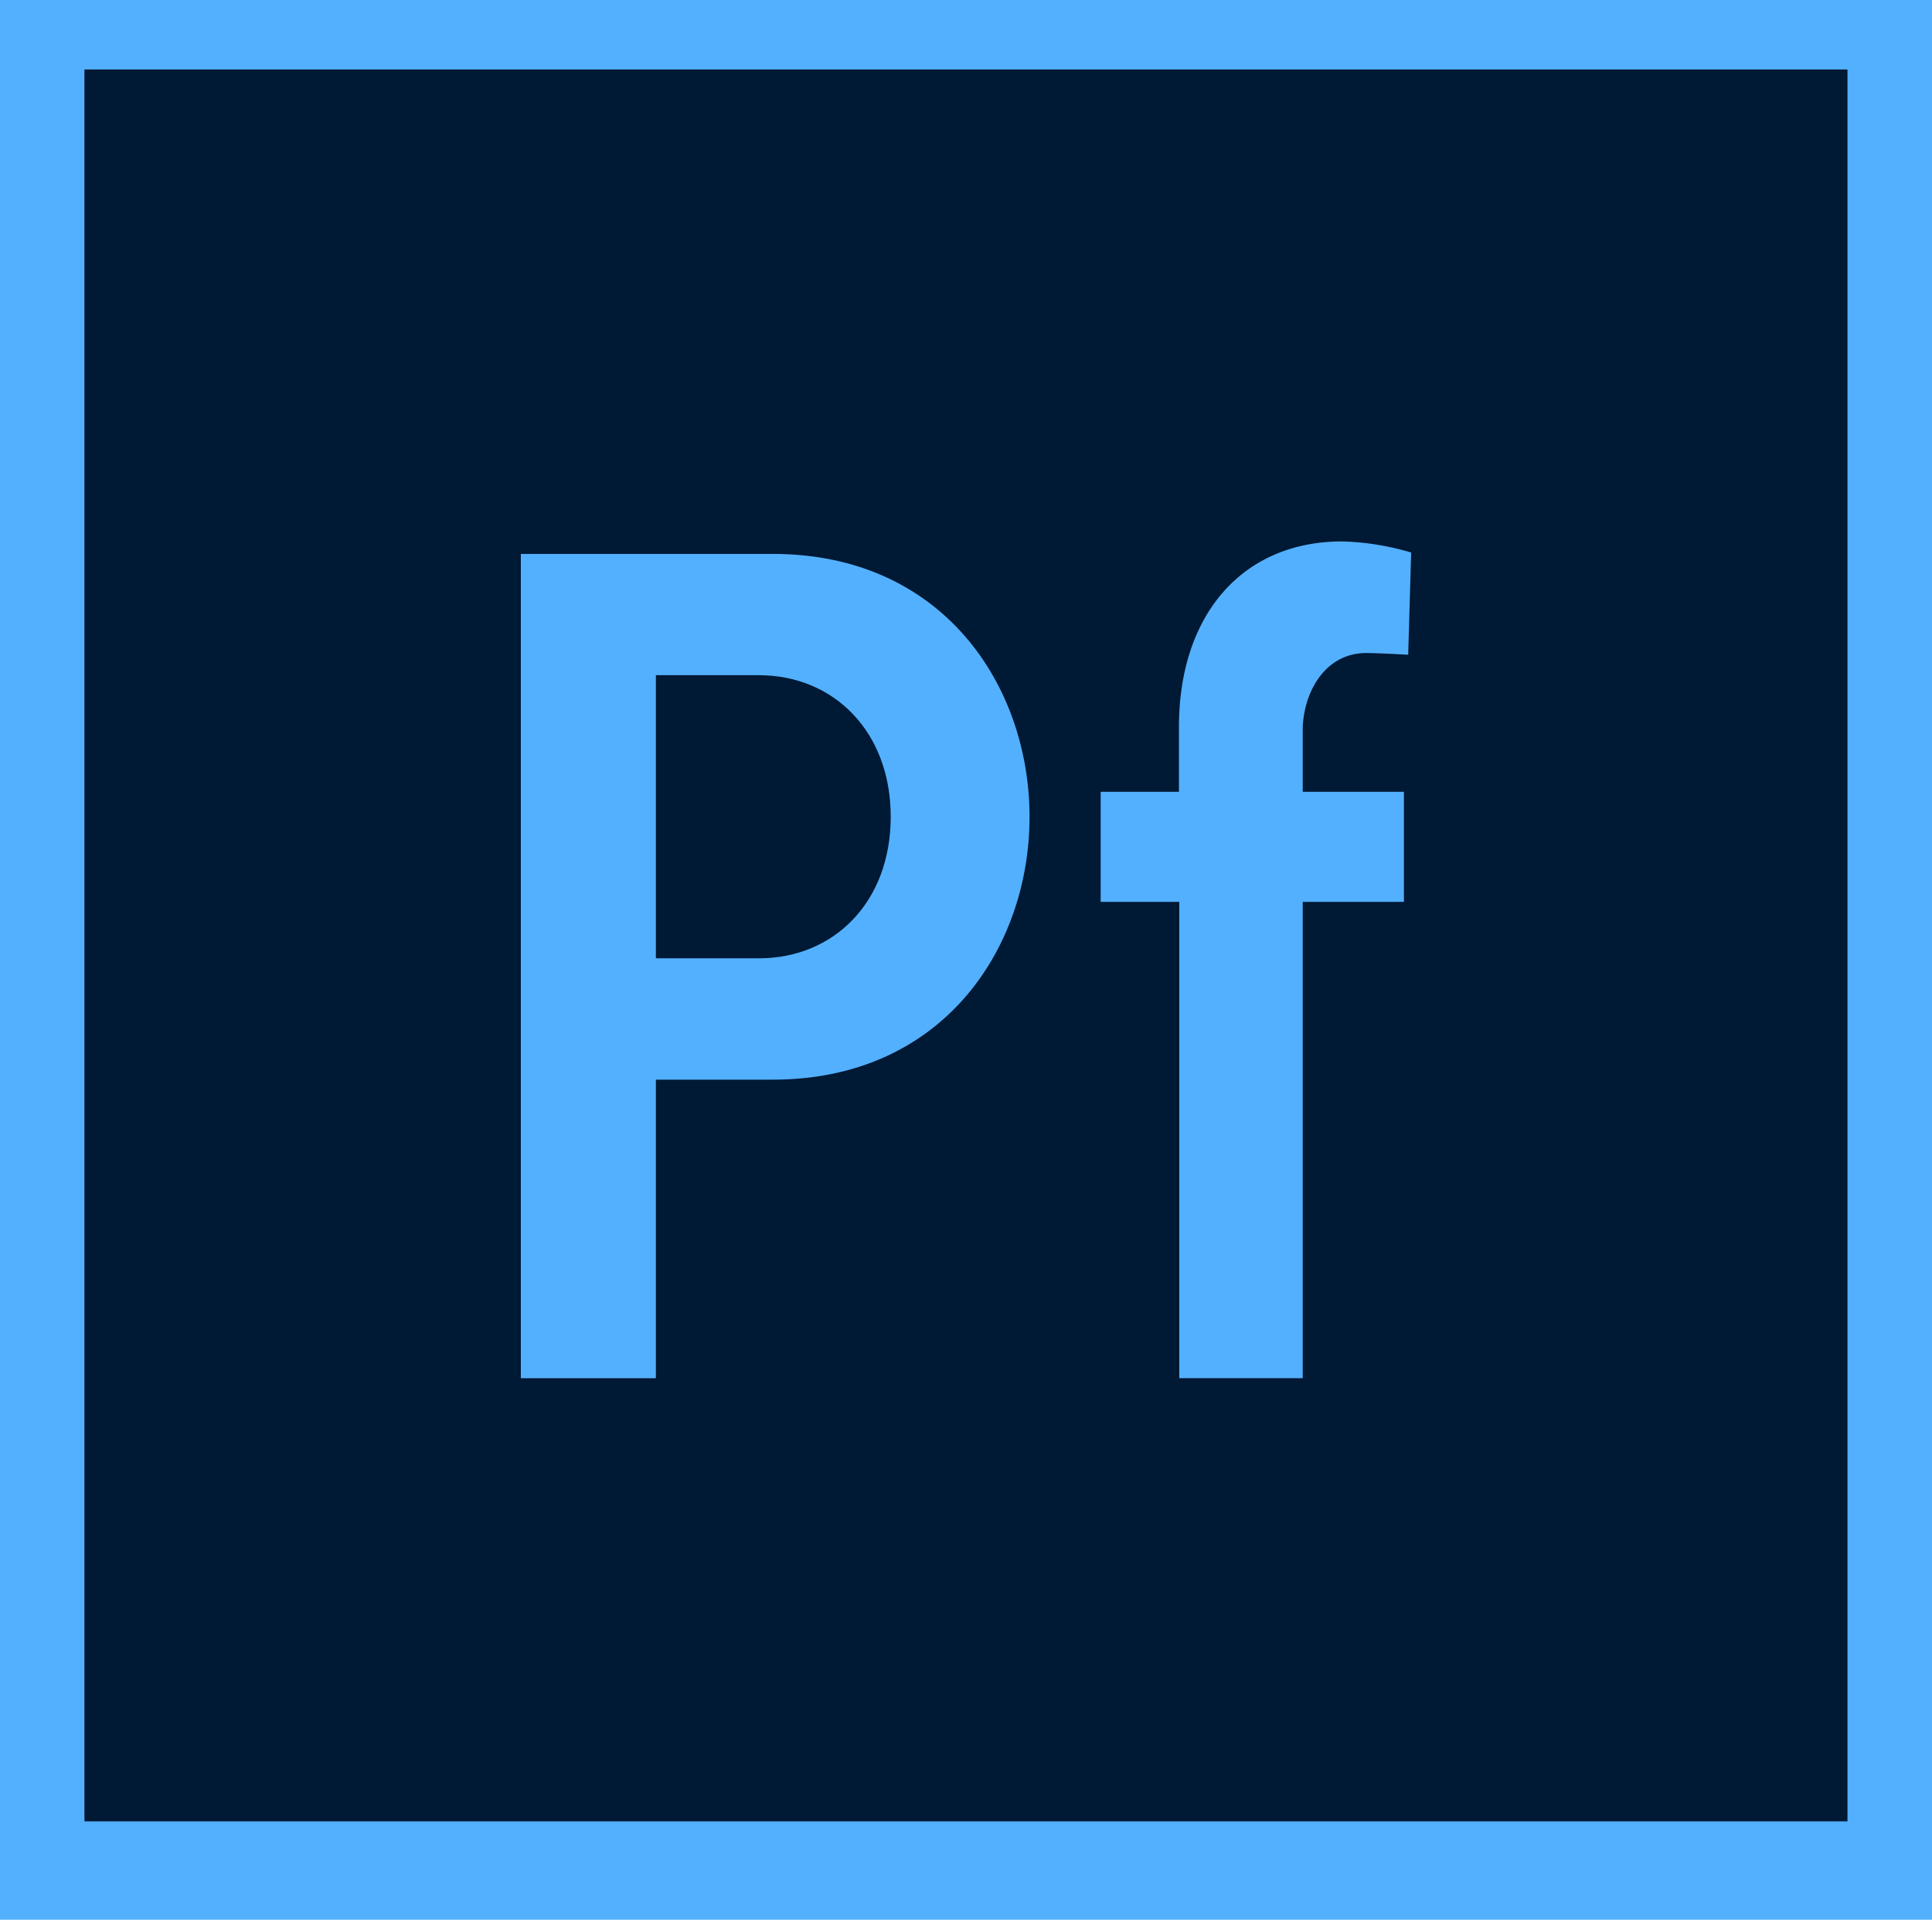 <svg xmlns="http://www.w3.org/2000/svg" viewBox="0 0 235.21 233.77"><defs><style>.cls-1{fill:#53b0ff;}.cls-2{fill:#001934;}</style></defs><title>Element 1</title><g id="Ebene_2" data-name="Ebene 2"><g id="ps_cc_app_RGB.svg"><g id="Layer_1"><rect class="cls-1" width="235.21" height="233.77"/><rect class="cls-2" x="10.28" y="8.46" width="214.64" height="213.33"/></g><path class="cls-1" d="M94.08,67.45H63.41V167.83H79.85V131.47H94.08c20.75,0,31.26-16.08,31.26-32S114.83,67.45,94.08,67.45Zm14.36,32c0,10.47-7,17.24-16,17.24H79.85V82.22H92.41C101.41,82.22,108.44,89,108.44,99.46Z"/><path class="cls-1" d="M166.32,79.52c1.46,0,5.12.21,5.12.21l.36-12.45a32.26,32.26,0,0,0-8.42-1.35c-12.06,0-19.85,8.87-19.85,22.59v7.9H134v13.4h9.57v58H158.6v-58h12.32V96.42H158.6v-7.9C158.82,83.89,161.55,79.52,166.32,79.52Z"/></g></g></svg>